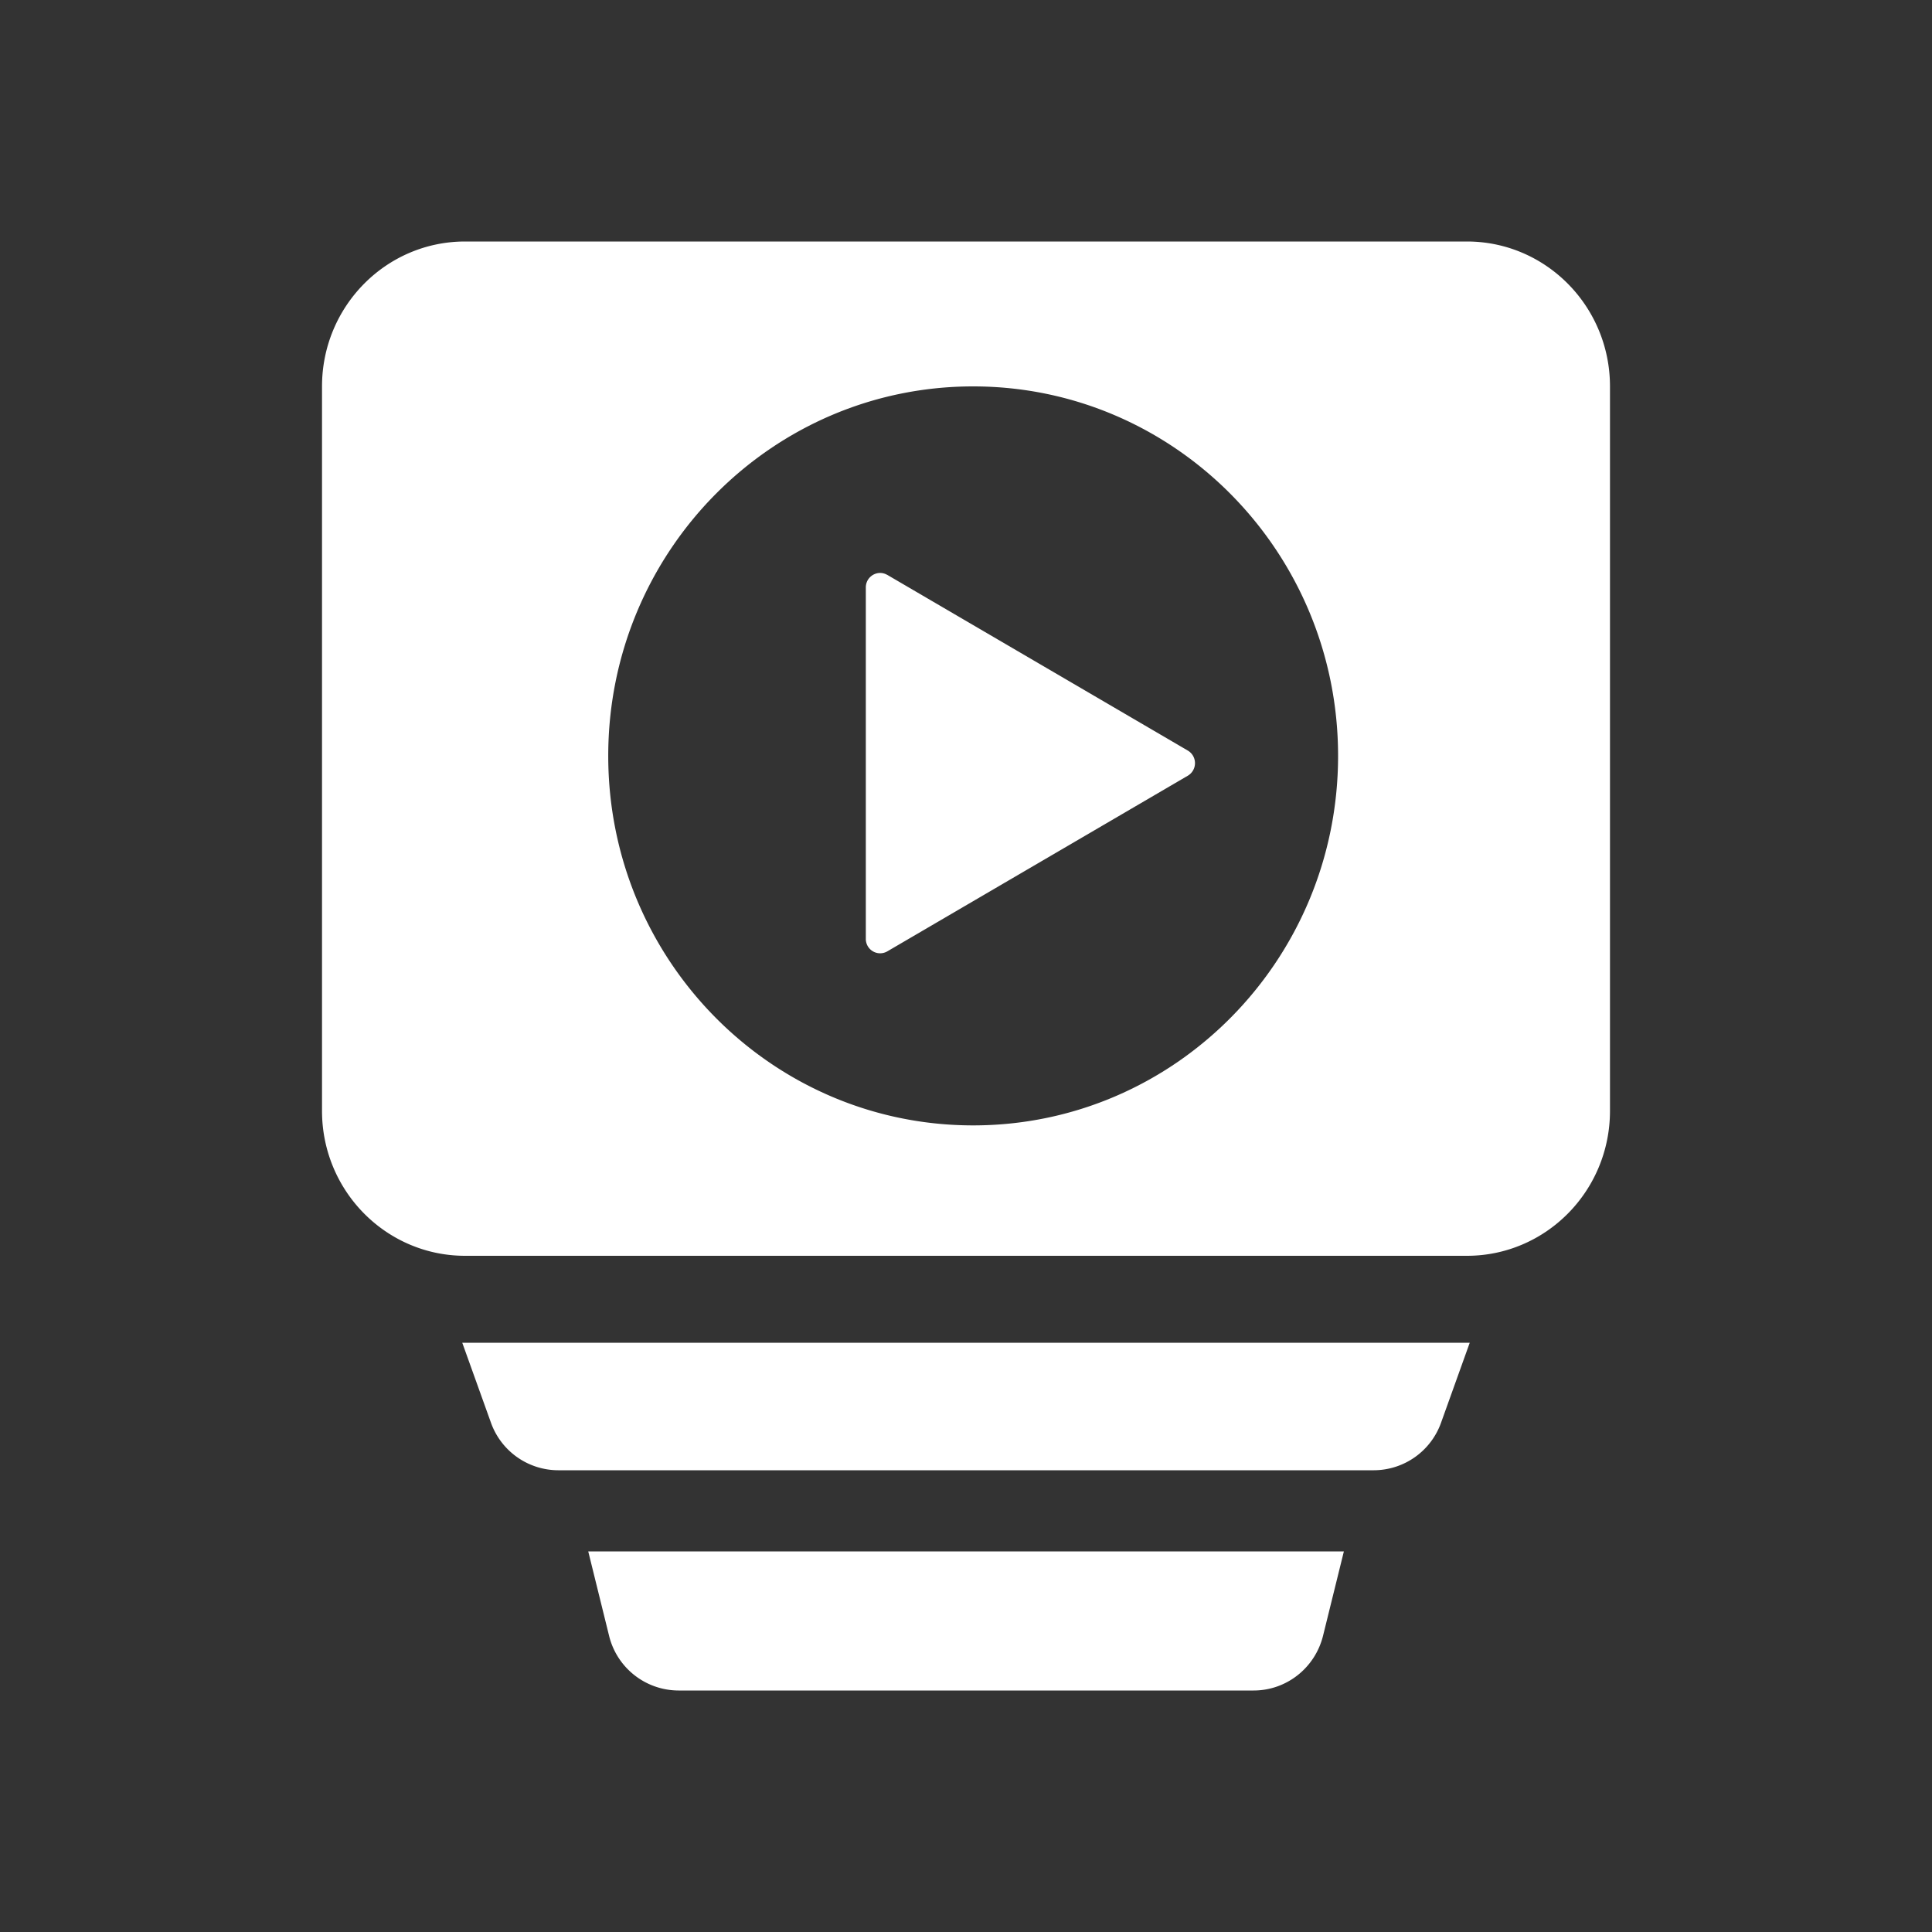 <svg width="34" height="34" viewBox="0 0 34 34" xmlns="http://www.w3.org/2000/svg"><rect x="0" y="0" width="34" height="34" fill="#333333" stroke="none"/><path d="M25.815 4.25c1.39 0 2.518 1.142 2.518 2.55v12.75c0 1.408-1.127 2.55-2.518 2.55H8.185c-1.39 0-2.518-1.142-2.518-2.55V6.8c0-1.408 1.127-2.55 2.518-2.55zm-8.69 2.55c-3.546 0-6.421 2.911-6.421 6.502 0 3.592 2.875 6.503 6.422 6.503 3.547 0 6.422-2.911 6.422-6.503 0-3.59-2.875-6.502-6.422-6.502zm-1.51 3.317l5.289 3.092a.257.257 0 010 .442l-5.29 3.092a.252.252 0 01-.377-.221v-6.184c0-.196.21-.319.378-.22zM8.135 23.63h17.73l-.504 1.405a1.26 1.26 0 01-1.184.839H9.823a1.26 1.26 0 01-1.184-.84l-.504-1.404zm2.216 3.672H23.65l-.366 1.482c-.14.568-.644.966-1.222.966H11.94a1.262 1.262 0 01-1.222-.966l-.366-1.482z" fill="#FFF" fill-rule="evenodd"/></svg>